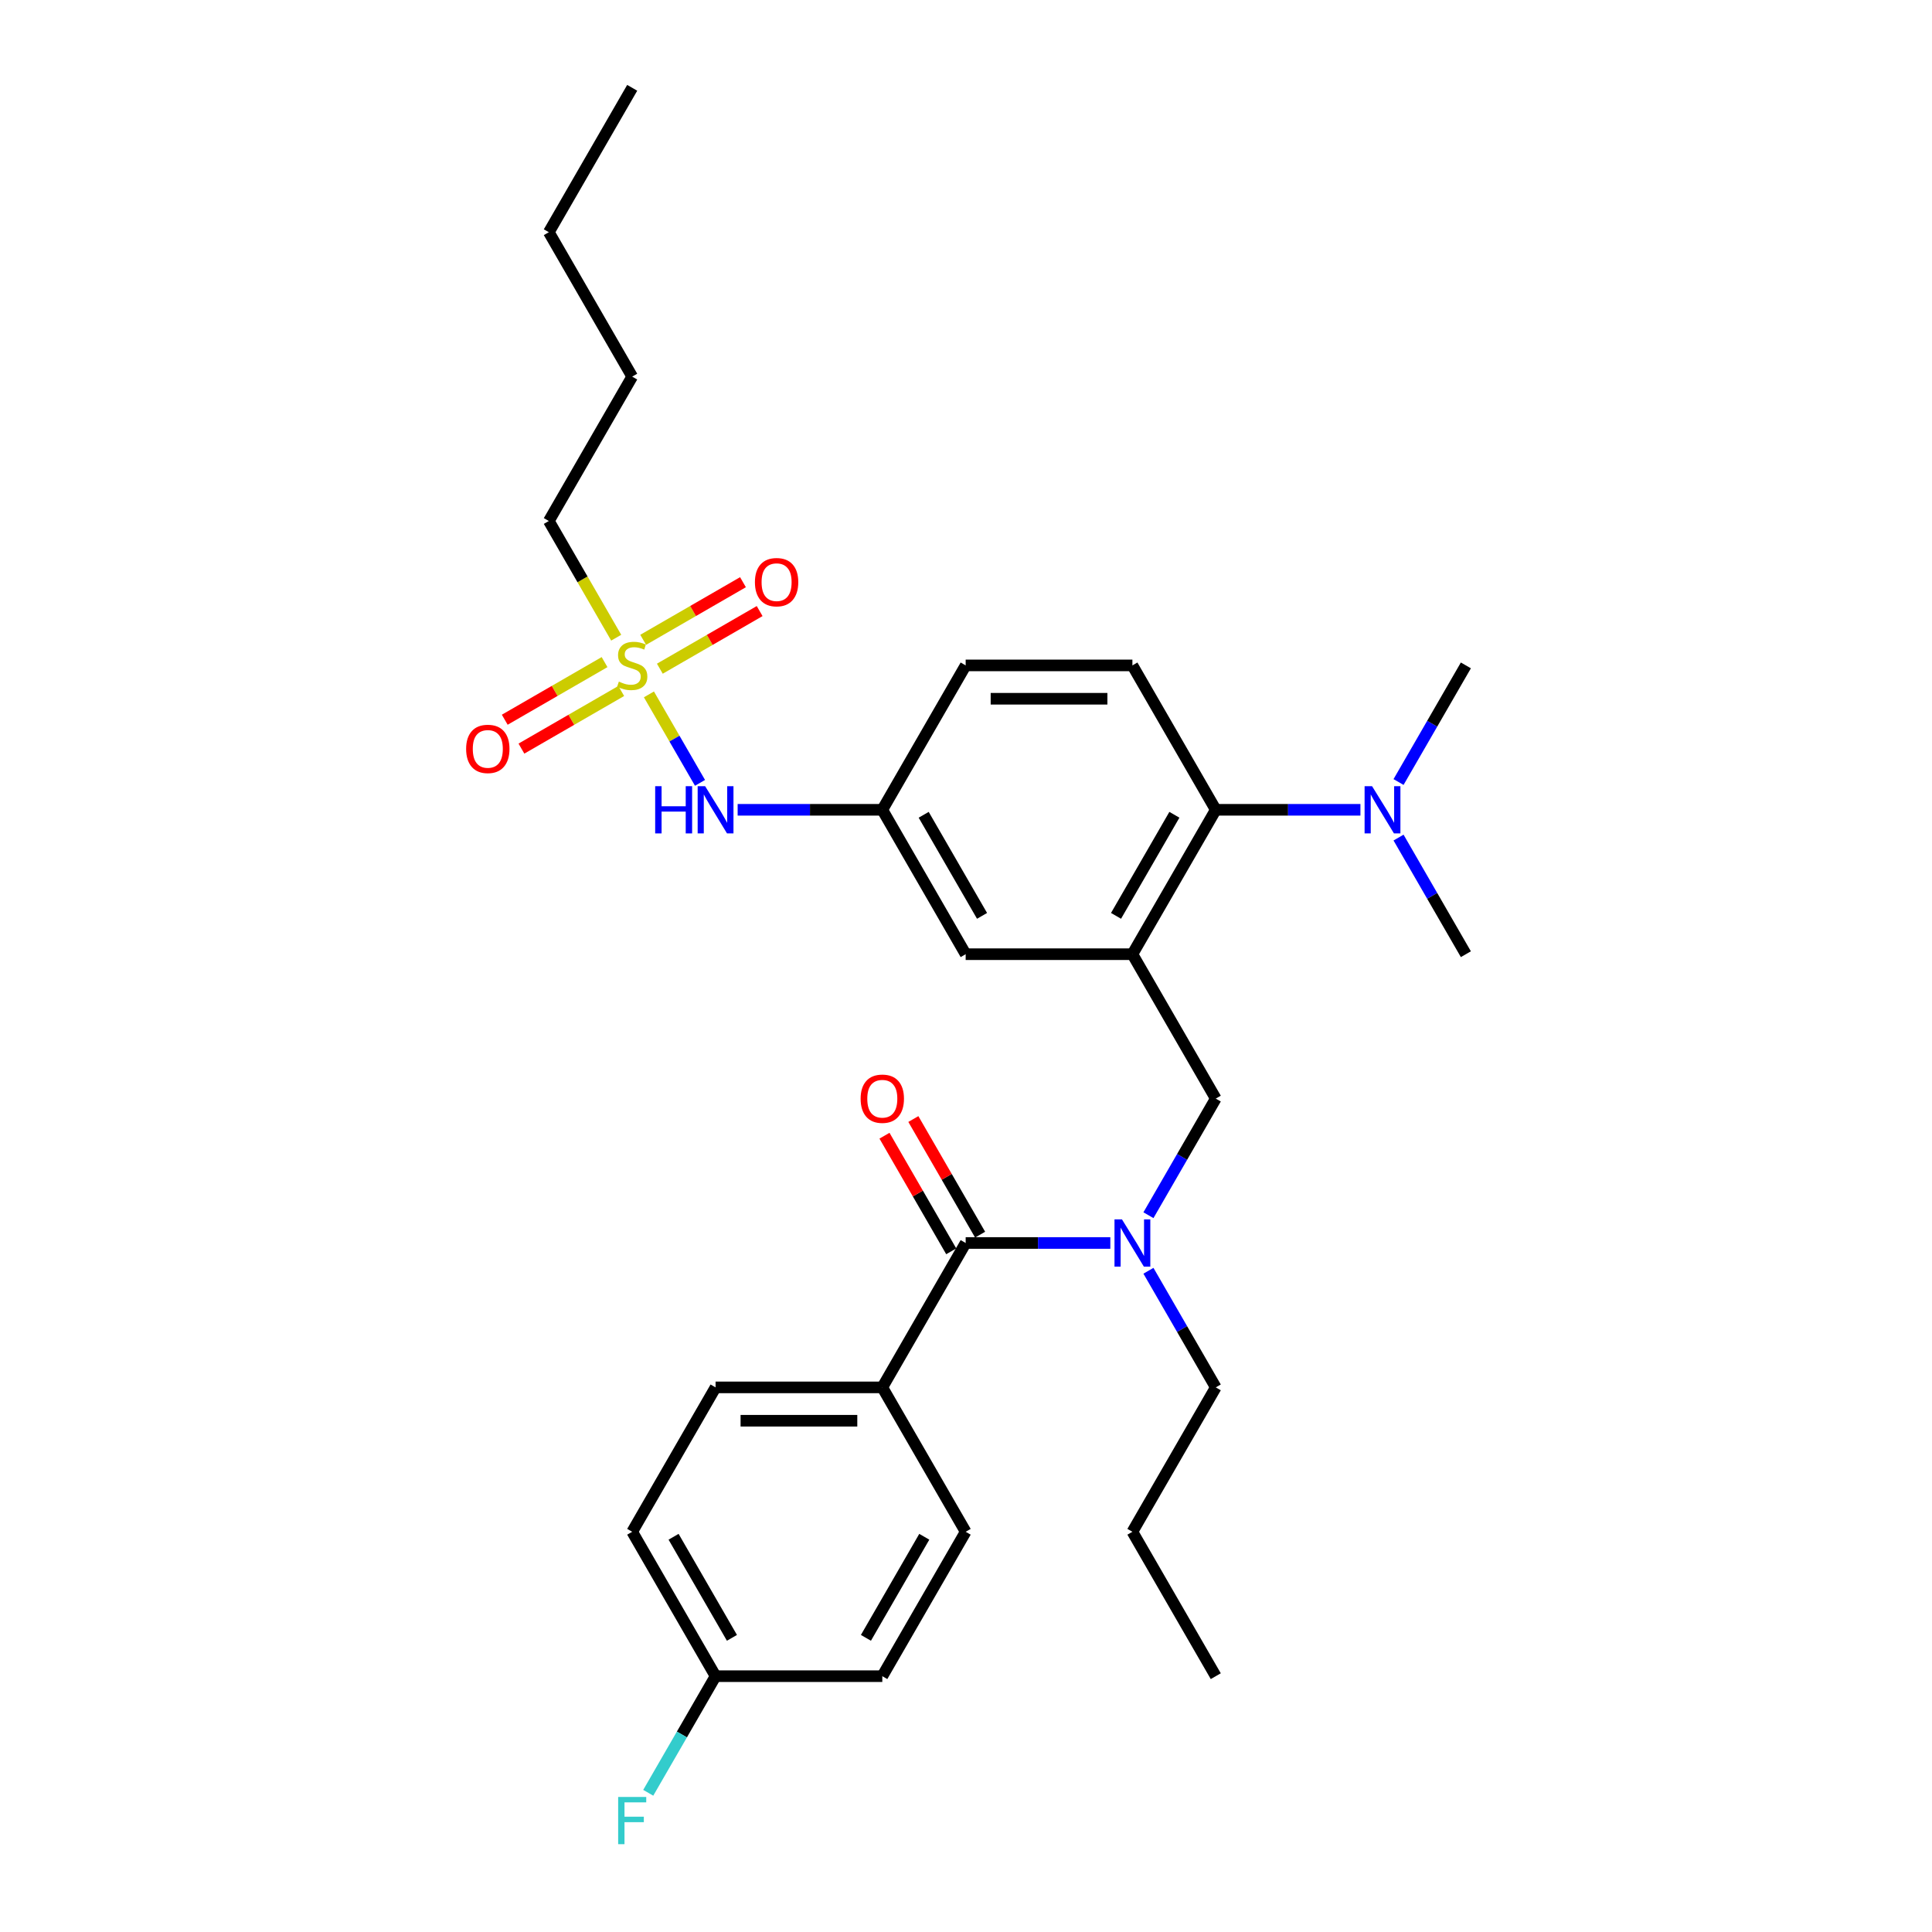 <?xml version='1.0' encoding='iso-8859-1'?>
<svg version='1.1' baseProfile='full'
              xmlns='http://www.w3.org/2000/svg'
                      xmlns:rdkit='http://www.rdkit.org/xml'
                      xmlns:xlink='http://www.w3.org/1999/xlink'
                  xml:space='preserve'
width='1000px' height='1000px' viewBox='0 0 1000 1000'>
<!-- END OF HEADER -->
<rect style='opacity:1.0;fill:#FFFFFF;stroke:none' width='1000' height='1000' x='0' y='0'> </rect>
<path class='bond-5' d='M 335.885,359.411 L 349.105,382.308' style='fill:none;fill-rule:evenodd;stroke:#CCCC00;stroke-width:6px;stroke-linecap:butt;stroke-linejoin:miter;stroke-opacity:1' />
<path class='bond-5' d='M 349.105,382.308 L 362.325,405.206' style='fill:none;fill-rule:evenodd;stroke:#0000FF;stroke-width:6px;stroke-linecap:butt;stroke-linejoin:miter;stroke-opacity:1' />
<path class='bond-8' d='M 341.534,346.115 L 367.363,331.203' style='fill:none;fill-rule:evenodd;stroke:#CCCC00;stroke-width:6px;stroke-linecap:butt;stroke-linejoin:miter;stroke-opacity:1' />
<path class='bond-8' d='M 367.363,331.203 L 393.192,316.291' style='fill:none;fill-rule:evenodd;stroke:#FF0000;stroke-width:6px;stroke-linecap:butt;stroke-linejoin:miter;stroke-opacity:1' />
<path class='bond-8' d='M 332.904,331.168 L 358.733,316.255' style='fill:none;fill-rule:evenodd;stroke:#CCCC00;stroke-width:6px;stroke-linecap:butt;stroke-linejoin:miter;stroke-opacity:1' />
<path class='bond-8' d='M 358.733,316.255 L 384.562,301.343' style='fill:none;fill-rule:evenodd;stroke:#FF0000;stroke-width:6px;stroke-linecap:butt;stroke-linejoin:miter;stroke-opacity:1' />
<path class='bond-9' d='M 312.917,342.707 L 287.088,357.62' style='fill:none;fill-rule:evenodd;stroke:#CCCC00;stroke-width:6px;stroke-linecap:butt;stroke-linejoin:miter;stroke-opacity:1' />
<path class='bond-9' d='M 287.088,357.62 L 261.26,372.532' style='fill:none;fill-rule:evenodd;stroke:#FF0000;stroke-width:6px;stroke-linecap:butt;stroke-linejoin:miter;stroke-opacity:1' />
<path class='bond-9' d='M 321.547,357.655 L 295.718,372.567' style='fill:none;fill-rule:evenodd;stroke:#CCCC00;stroke-width:6px;stroke-linecap:butt;stroke-linejoin:miter;stroke-opacity:1' />
<path class='bond-9' d='M 295.718,372.567 L 269.89,387.48' style='fill:none;fill-rule:evenodd;stroke:#FF0000;stroke-width:6px;stroke-linecap:butt;stroke-linejoin:miter;stroke-opacity:1' />
<path class='bond-17' d='M 318.945,330.068 L 301.51,299.87' style='fill:none;fill-rule:evenodd;stroke:#CCCC00;stroke-width:6px;stroke-linecap:butt;stroke-linejoin:miter;stroke-opacity:1' />
<path class='bond-17' d='M 301.51,299.87 L 284.075,269.672' style='fill:none;fill-rule:evenodd;stroke:#000000;stroke-width:6px;stroke-linecap:butt;stroke-linejoin:miter;stroke-opacity:1' />
<path class='bond-0' d='M 586.13,493.89 L 499.828,493.89' style='fill:none;fill-rule:evenodd;stroke:#000000;stroke-width:6px;stroke-linecap:butt;stroke-linejoin:miter;stroke-opacity:1' />
<path class='bond-3' d='M 586.13,493.89 L 629.281,419.151' style='fill:none;fill-rule:evenodd;stroke:#000000;stroke-width:6px;stroke-linecap:butt;stroke-linejoin:miter;stroke-opacity:1' />
<path class='bond-3' d='M 577.655,474.049 L 607.86,421.731' style='fill:none;fill-rule:evenodd;stroke:#000000;stroke-width:6px;stroke-linecap:butt;stroke-linejoin:miter;stroke-opacity:1' />
<path class='bond-4' d='M 586.13,493.89 L 629.281,568.629' style='fill:none;fill-rule:evenodd;stroke:#000000;stroke-width:6px;stroke-linecap:butt;stroke-linejoin:miter;stroke-opacity:1' />
<path class='bond-1' d='M 499.828,643.368 L 537.266,643.368' style='fill:none;fill-rule:evenodd;stroke:#000000;stroke-width:6px;stroke-linecap:butt;stroke-linejoin:miter;stroke-opacity:1' />
<path class='bond-1' d='M 537.266,643.368 L 574.704,643.368' style='fill:none;fill-rule:evenodd;stroke:#0000FF;stroke-width:6px;stroke-linecap:butt;stroke-linejoin:miter;stroke-opacity:1' />
<path class='bond-7' d='M 499.828,643.368 L 456.678,718.108' style='fill:none;fill-rule:evenodd;stroke:#000000;stroke-width:6px;stroke-linecap:butt;stroke-linejoin:miter;stroke-opacity:1' />
<path class='bond-13' d='M 507.302,639.053 L 490.027,609.131' style='fill:none;fill-rule:evenodd;stroke:#000000;stroke-width:6px;stroke-linecap:butt;stroke-linejoin:miter;stroke-opacity:1' />
<path class='bond-13' d='M 490.027,609.131 L 472.752,579.21' style='fill:none;fill-rule:evenodd;stroke:#FF0000;stroke-width:6px;stroke-linecap:butt;stroke-linejoin:miter;stroke-opacity:1' />
<path class='bond-13' d='M 492.355,647.683 L 475.079,617.762' style='fill:none;fill-rule:evenodd;stroke:#000000;stroke-width:6px;stroke-linecap:butt;stroke-linejoin:miter;stroke-opacity:1' />
<path class='bond-13' d='M 475.079,617.762 L 457.804,587.84' style='fill:none;fill-rule:evenodd;stroke:#FF0000;stroke-width:6px;stroke-linecap:butt;stroke-linejoin:miter;stroke-opacity:1' />
<path class='bond-2' d='M 594.431,628.99 L 611.856,598.81' style='fill:none;fill-rule:evenodd;stroke:#0000FF;stroke-width:6px;stroke-linecap:butt;stroke-linejoin:miter;stroke-opacity:1' />
<path class='bond-2' d='M 611.856,598.81 L 629.281,568.629' style='fill:none;fill-rule:evenodd;stroke:#000000;stroke-width:6px;stroke-linecap:butt;stroke-linejoin:miter;stroke-opacity:1' />
<path class='bond-22' d='M 594.431,657.746 L 611.856,687.927' style='fill:none;fill-rule:evenodd;stroke:#0000FF;stroke-width:6px;stroke-linecap:butt;stroke-linejoin:miter;stroke-opacity:1' />
<path class='bond-22' d='M 611.856,687.927 L 629.281,718.108' style='fill:none;fill-rule:evenodd;stroke:#000000;stroke-width:6px;stroke-linecap:butt;stroke-linejoin:miter;stroke-opacity:1' />
<path class='bond-11' d='M 629.281,419.151 L 666.718,419.151' style='fill:none;fill-rule:evenodd;stroke:#000000;stroke-width:6px;stroke-linecap:butt;stroke-linejoin:miter;stroke-opacity:1' />
<path class='bond-11' d='M 666.718,419.151 L 704.156,419.151' style='fill:none;fill-rule:evenodd;stroke:#0000FF;stroke-width:6px;stroke-linecap:butt;stroke-linejoin:miter;stroke-opacity:1' />
<path class='bond-30' d='M 629.281,419.151 L 586.13,344.411' style='fill:none;fill-rule:evenodd;stroke:#000000;stroke-width:6px;stroke-linecap:butt;stroke-linejoin:miter;stroke-opacity:1' />
<path class='bond-12' d='M 381.803,419.151 L 419.24,419.151' style='fill:none;fill-rule:evenodd;stroke:#0000FF;stroke-width:6px;stroke-linecap:butt;stroke-linejoin:miter;stroke-opacity:1' />
<path class='bond-12' d='M 419.24,419.151 L 456.678,419.151' style='fill:none;fill-rule:evenodd;stroke:#000000;stroke-width:6px;stroke-linecap:butt;stroke-linejoin:miter;stroke-opacity:1' />
<path class='bond-6' d='M 499.828,493.89 L 456.678,419.151' style='fill:none;fill-rule:evenodd;stroke:#000000;stroke-width:6px;stroke-linecap:butt;stroke-linejoin:miter;stroke-opacity:1' />
<path class='bond-6' d='M 508.304,474.049 L 478.098,421.731' style='fill:none;fill-rule:evenodd;stroke:#000000;stroke-width:6px;stroke-linecap:butt;stroke-linejoin:miter;stroke-opacity:1' />
<path class='bond-14' d='M 456.678,718.108 L 370.376,718.108' style='fill:none;fill-rule:evenodd;stroke:#000000;stroke-width:6px;stroke-linecap:butt;stroke-linejoin:miter;stroke-opacity:1' />
<path class='bond-14' d='M 443.733,735.368 L 383.322,735.368' style='fill:none;fill-rule:evenodd;stroke:#000000;stroke-width:6px;stroke-linecap:butt;stroke-linejoin:miter;stroke-opacity:1' />
<path class='bond-15' d='M 456.678,718.108 L 499.828,792.847' style='fill:none;fill-rule:evenodd;stroke:#000000;stroke-width:6px;stroke-linecap:butt;stroke-linejoin:miter;stroke-opacity:1' />
<path class='bond-10' d='M 586.13,344.411 L 499.828,344.411' style='fill:none;fill-rule:evenodd;stroke:#000000;stroke-width:6px;stroke-linecap:butt;stroke-linejoin:miter;stroke-opacity:1' />
<path class='bond-10' d='M 573.185,361.672 L 512.774,361.672' style='fill:none;fill-rule:evenodd;stroke:#000000;stroke-width:6px;stroke-linecap:butt;stroke-linejoin:miter;stroke-opacity:1' />
<path class='bond-23' d='M 723.883,404.773 L 741.308,374.592' style='fill:none;fill-rule:evenodd;stroke:#0000FF;stroke-width:6px;stroke-linecap:butt;stroke-linejoin:miter;stroke-opacity:1' />
<path class='bond-23' d='M 741.308,374.592 L 758.733,344.411' style='fill:none;fill-rule:evenodd;stroke:#000000;stroke-width:6px;stroke-linecap:butt;stroke-linejoin:miter;stroke-opacity:1' />
<path class='bond-24' d='M 723.883,433.528 L 741.308,463.709' style='fill:none;fill-rule:evenodd;stroke:#0000FF;stroke-width:6px;stroke-linecap:butt;stroke-linejoin:miter;stroke-opacity:1' />
<path class='bond-24' d='M 741.308,463.709 L 758.733,493.89' style='fill:none;fill-rule:evenodd;stroke:#000000;stroke-width:6px;stroke-linecap:butt;stroke-linejoin:miter;stroke-opacity:1' />
<path class='bond-16' d='M 456.678,419.151 L 499.828,344.411' style='fill:none;fill-rule:evenodd;stroke:#000000;stroke-width:6px;stroke-linecap:butt;stroke-linejoin:miter;stroke-opacity:1' />
<path class='bond-19' d='M 370.376,718.108 L 327.226,792.847' style='fill:none;fill-rule:evenodd;stroke:#000000;stroke-width:6px;stroke-linecap:butt;stroke-linejoin:miter;stroke-opacity:1' />
<path class='bond-20' d='M 499.828,792.847 L 456.678,867.586' style='fill:none;fill-rule:evenodd;stroke:#000000;stroke-width:6px;stroke-linecap:butt;stroke-linejoin:miter;stroke-opacity:1' />
<path class='bond-20' d='M 478.408,795.427 L 448.203,847.745' style='fill:none;fill-rule:evenodd;stroke:#000000;stroke-width:6px;stroke-linecap:butt;stroke-linejoin:miter;stroke-opacity:1' />
<path class='bond-25' d='M 284.075,269.672 L 327.226,194.933' style='fill:none;fill-rule:evenodd;stroke:#000000;stroke-width:6px;stroke-linecap:butt;stroke-linejoin:miter;stroke-opacity:1' />
<path class='bond-18' d='M 370.376,867.586 L 327.226,792.847' style='fill:none;fill-rule:evenodd;stroke:#000000;stroke-width:6px;stroke-linecap:butt;stroke-linejoin:miter;stroke-opacity:1' />
<path class='bond-18' d='M 378.852,847.745 L 348.646,795.427' style='fill:none;fill-rule:evenodd;stroke:#000000;stroke-width:6px;stroke-linecap:butt;stroke-linejoin:miter;stroke-opacity:1' />
<path class='bond-21' d='M 370.376,867.586 L 352.952,897.767' style='fill:none;fill-rule:evenodd;stroke:#000000;stroke-width:6px;stroke-linecap:butt;stroke-linejoin:miter;stroke-opacity:1' />
<path class='bond-21' d='M 352.952,897.767 L 335.527,927.947' style='fill:none;fill-rule:evenodd;stroke:#33CCCC;stroke-width:6px;stroke-linecap:butt;stroke-linejoin:miter;stroke-opacity:1' />
<path class='bond-31' d='M 370.376,867.586 L 456.678,867.586' style='fill:none;fill-rule:evenodd;stroke:#000000;stroke-width:6px;stroke-linecap:butt;stroke-linejoin:miter;stroke-opacity:1' />
<path class='bond-26' d='M 629.281,718.108 L 586.13,792.847' style='fill:none;fill-rule:evenodd;stroke:#000000;stroke-width:6px;stroke-linecap:butt;stroke-linejoin:miter;stroke-opacity:1' />
<path class='bond-27' d='M 327.226,194.933 L 284.075,120.194' style='fill:none;fill-rule:evenodd;stroke:#000000;stroke-width:6px;stroke-linecap:butt;stroke-linejoin:miter;stroke-opacity:1' />
<path class='bond-28' d='M 586.13,792.847 L 629.281,867.586' style='fill:none;fill-rule:evenodd;stroke:#000000;stroke-width:6px;stroke-linecap:butt;stroke-linejoin:miter;stroke-opacity:1' />
<path class='bond-29' d='M 284.075,120.194 L 327.226,45.455' style='fill:none;fill-rule:evenodd;stroke:#000000;stroke-width:6px;stroke-linecap:butt;stroke-linejoin:miter;stroke-opacity:1' />
<path  class='atom-0' d='M 320.322 352.8
Q 320.598 352.903, 321.737 353.387
Q 322.876 353.87, 324.119 354.181
Q 325.396 354.457, 326.639 354.457
Q 328.952 354.457, 330.298 353.352
Q 331.644 352.213, 331.644 350.245
Q 331.644 348.899, 330.954 348.071
Q 330.298 347.242, 329.262 346.793
Q 328.227 346.345, 326.501 345.827
Q 324.326 345.171, 323.014 344.55
Q 321.737 343.928, 320.805 342.616
Q 319.907 341.305, 319.907 339.095
Q 319.907 336.023, 321.979 334.124
Q 324.084 332.226, 328.227 332.226
Q 331.057 332.226, 334.268 333.572
L 333.474 336.23
Q 330.54 335.022, 328.33 335.022
Q 325.948 335.022, 324.637 336.023
Q 323.325 336.989, 323.359 338.681
Q 323.359 339.993, 324.015 340.787
Q 324.706 341.581, 325.672 342.03
Q 326.673 342.478, 328.33 342.996
Q 330.54 343.686, 331.851 344.377
Q 333.163 345.067, 334.095 346.483
Q 335.062 347.863, 335.062 350.245
Q 335.062 353.628, 332.783 355.458
Q 330.54 357.253, 326.777 357.253
Q 324.602 357.253, 322.945 356.77
Q 321.323 356.321, 319.389 355.527
L 320.322 352.8
' fill='#CCCC00'/>
<path  class='atom-3' d='M 580.727 631.148
L 588.736 644.093
Q 589.53 645.37, 590.807 647.683
Q 592.085 649.996, 592.154 650.134
L 592.154 631.148
L 595.399 631.148
L 595.399 655.589
L 592.05 655.589
L 583.455 641.435
Q 582.453 639.778, 581.383 637.88
Q 580.348 635.981, 580.037 635.394
L 580.037 655.589
L 576.861 655.589
L 576.861 631.148
L 580.727 631.148
' fill='#0000FF'/>
<path  class='atom-6' d='M 339.118 406.93
L 342.432 406.93
L 342.432 417.321
L 354.928 417.321
L 354.928 406.93
L 358.242 406.93
L 358.242 431.371
L 354.928 431.371
L 354.928 420.083
L 342.432 420.083
L 342.432 431.371
L 339.118 431.371
L 339.118 406.93
' fill='#0000FF'/>
<path  class='atom-6' d='M 364.974 406.93
L 372.983 419.876
Q 373.777 421.153, 375.054 423.466
Q 376.331 425.779, 376.4 425.917
L 376.4 406.93
L 379.645 406.93
L 379.645 431.371
L 376.297 431.371
L 367.701 417.217
Q 366.7 415.561, 365.63 413.662
Q 364.594 411.763, 364.283 411.176
L 364.283 431.371
L 361.108 431.371
L 361.108 406.93
L 364.974 406.93
' fill='#0000FF'/>
<path  class='atom-9' d='M 390.746 301.33
Q 390.746 295.461, 393.645 292.182
Q 396.545 288.902, 401.965 288.902
Q 407.385 288.902, 410.284 292.182
Q 413.184 295.461, 413.184 301.33
Q 413.184 307.267, 410.25 310.65
Q 407.316 313.999, 401.965 313.999
Q 396.58 313.999, 393.645 310.65
Q 390.746 307.302, 390.746 301.33
M 401.965 311.237
Q 405.693 311.237, 407.695 308.752
Q 409.732 306.232, 409.732 301.33
Q 409.732 296.531, 407.695 294.115
Q 405.693 291.664, 401.965 291.664
Q 398.237 291.664, 396.2 294.08
Q 394.198 296.497, 394.198 301.33
Q 394.198 306.266, 396.2 308.752
Q 398.237 311.237, 401.965 311.237
' fill='#FF0000'/>
<path  class='atom-10' d='M 241.267 387.631
Q 241.267 381.763, 244.167 378.483
Q 247.067 375.204, 252.486 375.204
Q 257.906 375.204, 260.806 378.483
Q 263.706 381.763, 263.706 387.631
Q 263.706 393.569, 260.771 396.952
Q 257.837 400.3, 252.486 400.3
Q 247.101 400.3, 244.167 396.952
Q 241.267 393.603, 241.267 387.631
M 252.486 397.539
Q 256.215 397.539, 258.217 395.053
Q 260.254 392.533, 260.254 387.631
Q 260.254 382.833, 258.217 380.416
Q 256.215 377.965, 252.486 377.965
Q 248.758 377.965, 246.722 380.382
Q 244.719 382.798, 244.719 387.631
Q 244.719 392.568, 246.722 395.053
Q 248.758 397.539, 252.486 397.539
' fill='#FF0000'/>
<path  class='atom-12' d='M 710.18 406.93
L 718.188 419.876
Q 718.982 421.153, 720.26 423.466
Q 721.537 425.779, 721.606 425.917
L 721.606 406.93
L 724.851 406.93
L 724.851 431.371
L 721.502 431.371
L 712.907 417.217
Q 711.906 415.561, 710.835 413.662
Q 709.8 411.763, 709.489 411.176
L 709.489 431.371
L 706.313 431.371
L 706.313 406.93
L 710.18 406.93
' fill='#0000FF'/>
<path  class='atom-14' d='M 445.459 568.698
Q 445.459 562.83, 448.358 559.55
Q 451.258 556.271, 456.678 556.271
Q 462.098 556.271, 464.997 559.55
Q 467.897 562.83, 467.897 568.698
Q 467.897 574.636, 464.963 578.019
Q 462.028 581.367, 456.678 581.367
Q 451.293 581.367, 448.358 578.019
Q 445.459 574.67, 445.459 568.698
M 456.678 578.606
Q 460.406 578.606, 462.408 576.12
Q 464.445 573.6, 464.445 568.698
Q 464.445 563.9, 462.408 561.483
Q 460.406 559.032, 456.678 559.032
Q 452.95 559.032, 450.913 561.449
Q 448.911 563.865, 448.911 568.698
Q 448.911 573.635, 450.913 576.12
Q 452.95 578.606, 456.678 578.606
' fill='#FF0000'/>
<path  class='atom-22' d='M 319.959 930.105
L 334.492 930.105
L 334.492 932.901
L 323.239 932.901
L 323.239 940.323
L 333.249 940.323
L 333.249 943.154
L 323.239 943.154
L 323.239 954.545
L 319.959 954.545
L 319.959 930.105
' fill='#33CCCC'/>
</svg>
